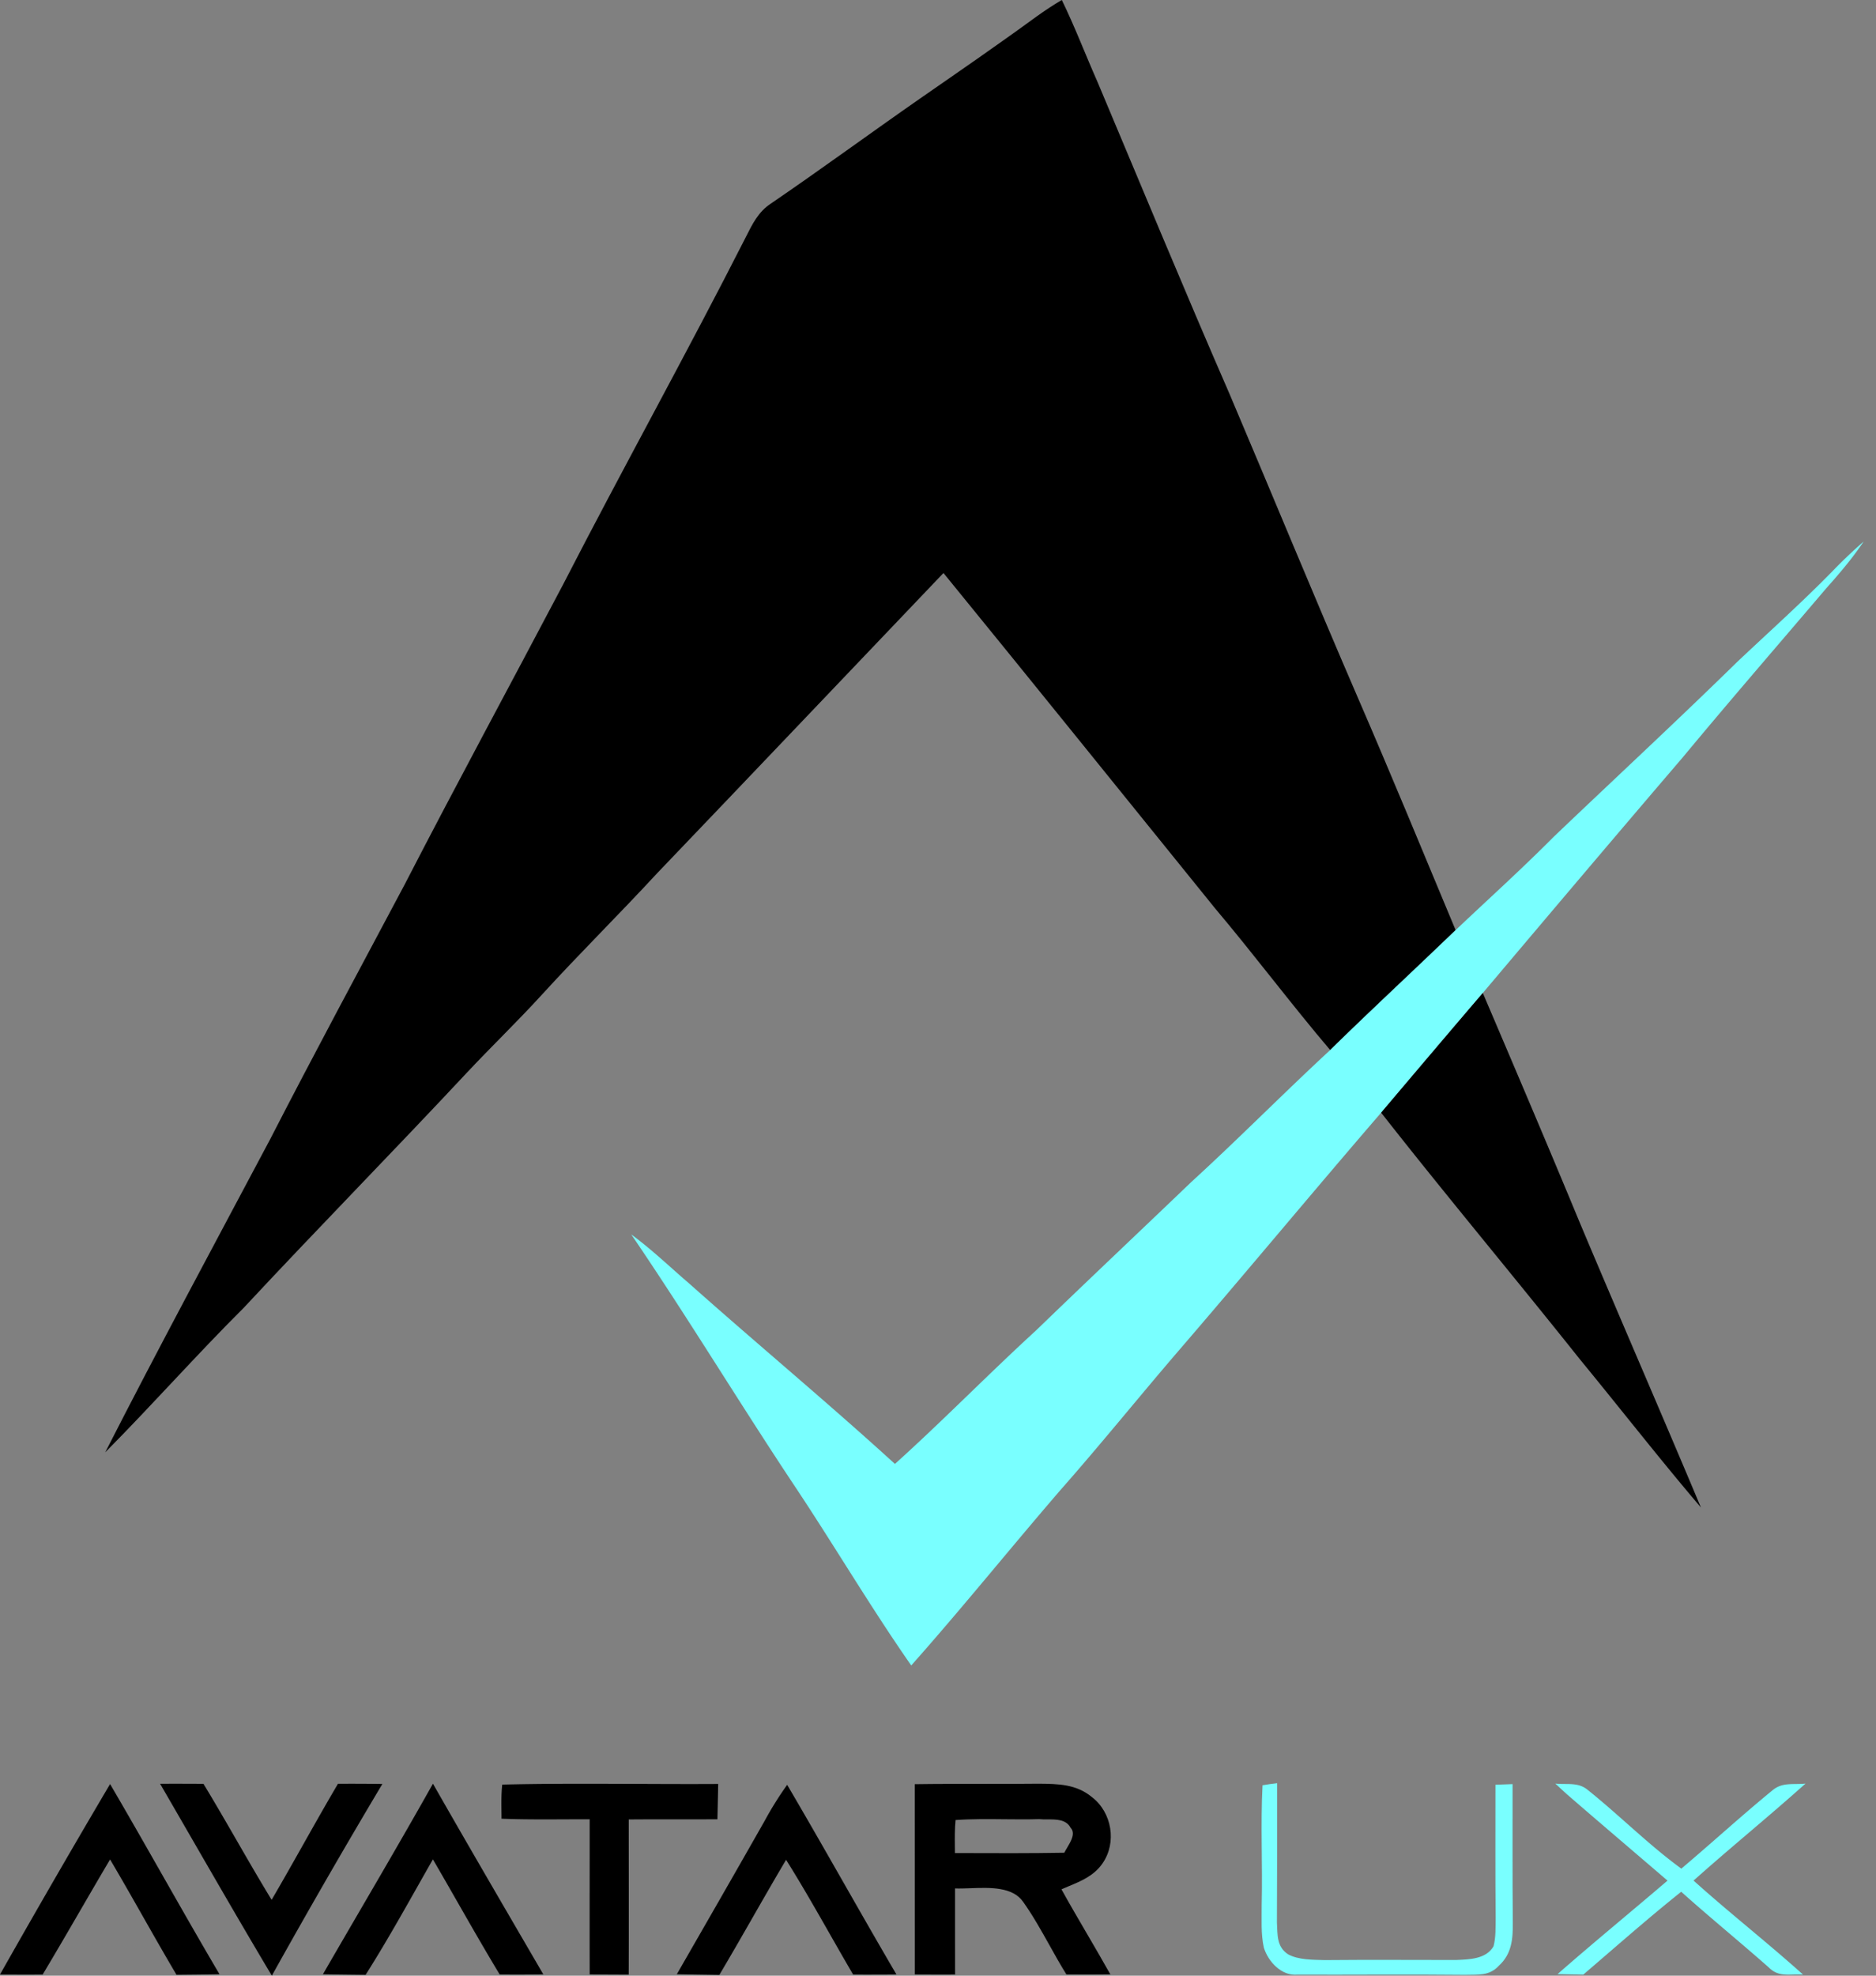 <?xml version="1.0" encoding="UTF-8"?>
<svg xmlns="http://www.w3.org/2000/svg" width="95" height="100" fill="none">
  <rect width="100%" height="100%" fill="#808080" stroke="none"/>
  <path d="M53.77 0c.661 1.356 1.198 2.772 1.809 4.151 2.221 5.271 4.403 10.556 6.689 15.8 2.164 5.096 4.27 10.218 6.466 15.3 1.703 3.925 3.33 7.881 4.978 11.828-2.111 2.033-4.26 4.02-6.352 6.07-2.001-2.355-3.85-4.83-5.845-7.192-4.575-5.652-9.14-11.318-13.738-16.954-4.82 5.046-9.675 10.157-14.517 15.214-1.91 2.068-3.912 4.041-5.81 6.12-1.24 1.361-2.568 2.633-3.826 3.977-3.733 3.993-7.563 7.89-11.29 11.89-2.393 2.381-4.628 4.912-7.006 7.306 2.71-5.31 5.55-10.57 8.346-15.834 2.226-4.332 4.537-8.617 6.823-12.915 2.62-5.08 5.344-10.104 8.01-15.161 3.03-5.895 6.254-11.685 9.258-17.594.335-.663.633-1.287 1.28-1.707 2.538-1.733 5.014-3.55 7.538-5.306 1.983-1.376 3.975-2.744 5.925-4.17.409-.29.826-.57 1.262-.823Z" fill="#000"></path>
  <path d="M94.376 27.408c-.565.845-1.22 1.613-1.895 2.37-2.426 2.85-4.877 5.678-7.268 8.558-3.392 3.96-6.76 7.942-10.124 11.925-1.724 2.013-3.436 4.037-5.15 6.059-3.476 4.03-6.875 8.128-10.351 12.16-1.978 2.306-3.885 4.671-5.895 6.948-2.538 2.942-4.969 5.966-7.548 8.87-2.09-2.996-3.947-6.155-5.976-9.191-2.778-4.18-5.378-8.48-8.203-12.626 1.048.766 1.971 1.661 2.956 2.503 3.444 3.064 6.99 6.008 10.397 9.113 2.441-2.198 4.734-4.55 7.157-6.767 2.607-2.52 5.244-5.005 7.862-7.513 2.384-2.178 4.65-4.477 7.022-6.669 2.093-2.049 4.24-4.036 6.352-6.07 1.657-1.569 3.352-3.097 4.961-4.717 3.093-2.951 6.233-5.857 9.287-8.847 1.61-1.521 3.265-2.999 4.821-4.587a25.556 25.556 0 0 1 1.595-1.519Z" fill="#79FFFF"></path>
  <path d="M75.089 50.261c1.652 3.87 3.302 7.74 4.913 11.63 2.024 4.81 4.112 9.599 6.131 14.409-2.097-2.46-4.087-5.016-6.143-7.516-3.325-4.176-6.755-8.265-10.05-12.465 1.713-2.021 3.425-4.045 5.149-6.058ZM8.107 90.286c.732-.004 1.464-.002 2.196.003 1.18 1.941 2.268 3.935 3.452 5.872 1.138-1.946 2.214-3.931 3.36-5.875.75-.004 1.5-.002 2.248.01A376.787 376.787 0 0 0 13.766 100c-1.92-3.217-3.777-6.474-5.659-9.714ZM25.433 90.328c3.632-.088 7.3-.01 10.936-.032-.011.596-.025 1.193-.04 1.787-1.497.01-2.993-.004-4.49.01 0 2.618.008 5.234-.002 7.852-.658 0-1.317-.005-1.976-.01-.006-2.615 0-5.231 0-7.85-1.489-.006-2.976.028-4.463-.03-.002-.57-.027-1.156.035-1.727Z" fill="#000"></path>
  <path d="M63.934 90.362c.243-.043.49-.078.739-.105.004 2.35 0 4.7-.01 7.051.035.622-.022 1.223.563 1.609.528.29 1.26.275 1.85.294 2.218-.021 4.437-.005 6.656-.005.664-.03 1.526-.039 1.9-.695.122-.457.1-.964.108-1.434-.023-2.247-.009-4.496-.011-6.742.289-.012.578-.021.867-.032.005 2.335-.011 4.67.012 7.003.007.833-.05 1.586-.698 2.182-.491.54-1.058.448-1.721.47-2.834-.031-5.673 0-8.502-.01-.799.068-1.47-.664-1.687-1.368-.156-.705-.103-1.474-.108-2.192.049-2.006-.061-4.027.042-6.026Z" fill="#79FFFF"></path>
  <path d="M5.574 90.3c1.872 3.195 3.66 6.437 5.542 9.627-.725.014-1.453.02-2.178.027-1.145-1.932-2.221-3.905-3.364-5.837-1.147 1.936-2.256 3.896-3.415 5.826-.72.002-1.438.002-2.159-.002a600.214 600.214 0 0 1 5.574-9.64ZM21.924 90.282c1.843 3.231 3.72 6.439 5.59 9.652-.737.009-1.473.011-2.21.004-1.163-1.923-2.251-3.887-3.382-5.826-1.118 1.957-2.201 3.942-3.408 5.845-.72-.007-1.441-.016-2.162-.028 1.857-3.215 3.752-6.41 5.572-9.647ZM39.862 90.34c1.872 3.182 3.665 6.413 5.533 9.598-.73.007-1.462.007-2.192.005-1.136-1.935-2.203-3.91-3.396-5.808-1.145 1.93-2.233 3.896-3.38 5.826-.718-.011-1.434-.02-2.153-.034 1.492-2.593 2.983-5.184 4.459-7.784a17.19 17.19 0 0 1 1.129-1.804Z" fill="#000"></path>
  <path d="M78.76 90.277c.615.064 1.161-.09 1.66.335 1.601 1.283 3.06 2.758 4.722 3.97 1.549-1.308 3.052-2.685 4.62-3.968.502-.42 1.05-.273 1.668-.337-1.862 1.668-3.805 3.245-5.669 4.909 1.811 1.629 3.732 3.132 5.545 4.759-.659-.046-1.219.156-1.728-.356-1.467-1.294-2.984-2.533-4.443-3.837-1.691 1.352-3.316 2.788-4.959 4.195l-1.301-.027c1.831-1.607 3.718-3.149 5.567-4.732-1.7-1.46-3.408-2.91-5.101-4.376a63.887 63.887 0 0 1-.58-.535Z" fill="#79FFFF"></path>
  <path fill-rule="evenodd" clip-rule="evenodd" d="M49.65 90.292c-1.11 0-2.218-.002-3.326.015.004 2.407.003 4.814.003 7.221v2.41c.679.005 1.358.005 2.037.003 0-.545 0-1.09-.002-1.634-.002-.908-.003-1.816 0-2.724.236.01.506 0 .791-.01.977-.036 2.126-.08 2.662.694.491.69.907 1.436 1.324 2.18.28.502.56 1.004.863 1.489.741.007 1.483.007 2.226-.002-.379-.676-.77-1.345-1.16-2.014-.445-.76-.889-1.521-1.316-2.291.117-.052.235-.1.352-.15.658-.273 1.296-.54 1.725-1.16.736-1.052.482-2.582-.537-3.36-.79-.654-1.696-.666-2.674-.677-.989.012-1.979.011-2.968.01Zm1.223 1.79c-.829-.009-1.659-.018-2.484.04-.044.446-.04.899-.035 1.347l.003.324.293.001c1.75.007 3.497.013 5.247-.017.035-.074.085-.159.14-.25.196-.33.44-.74.179-1.012-.226-.429-.719-.427-1.176-.425-.148 0-.292 0-.422-.014-.58.018-1.162.012-1.745.006Z" fill="#000"></path>
</svg>
